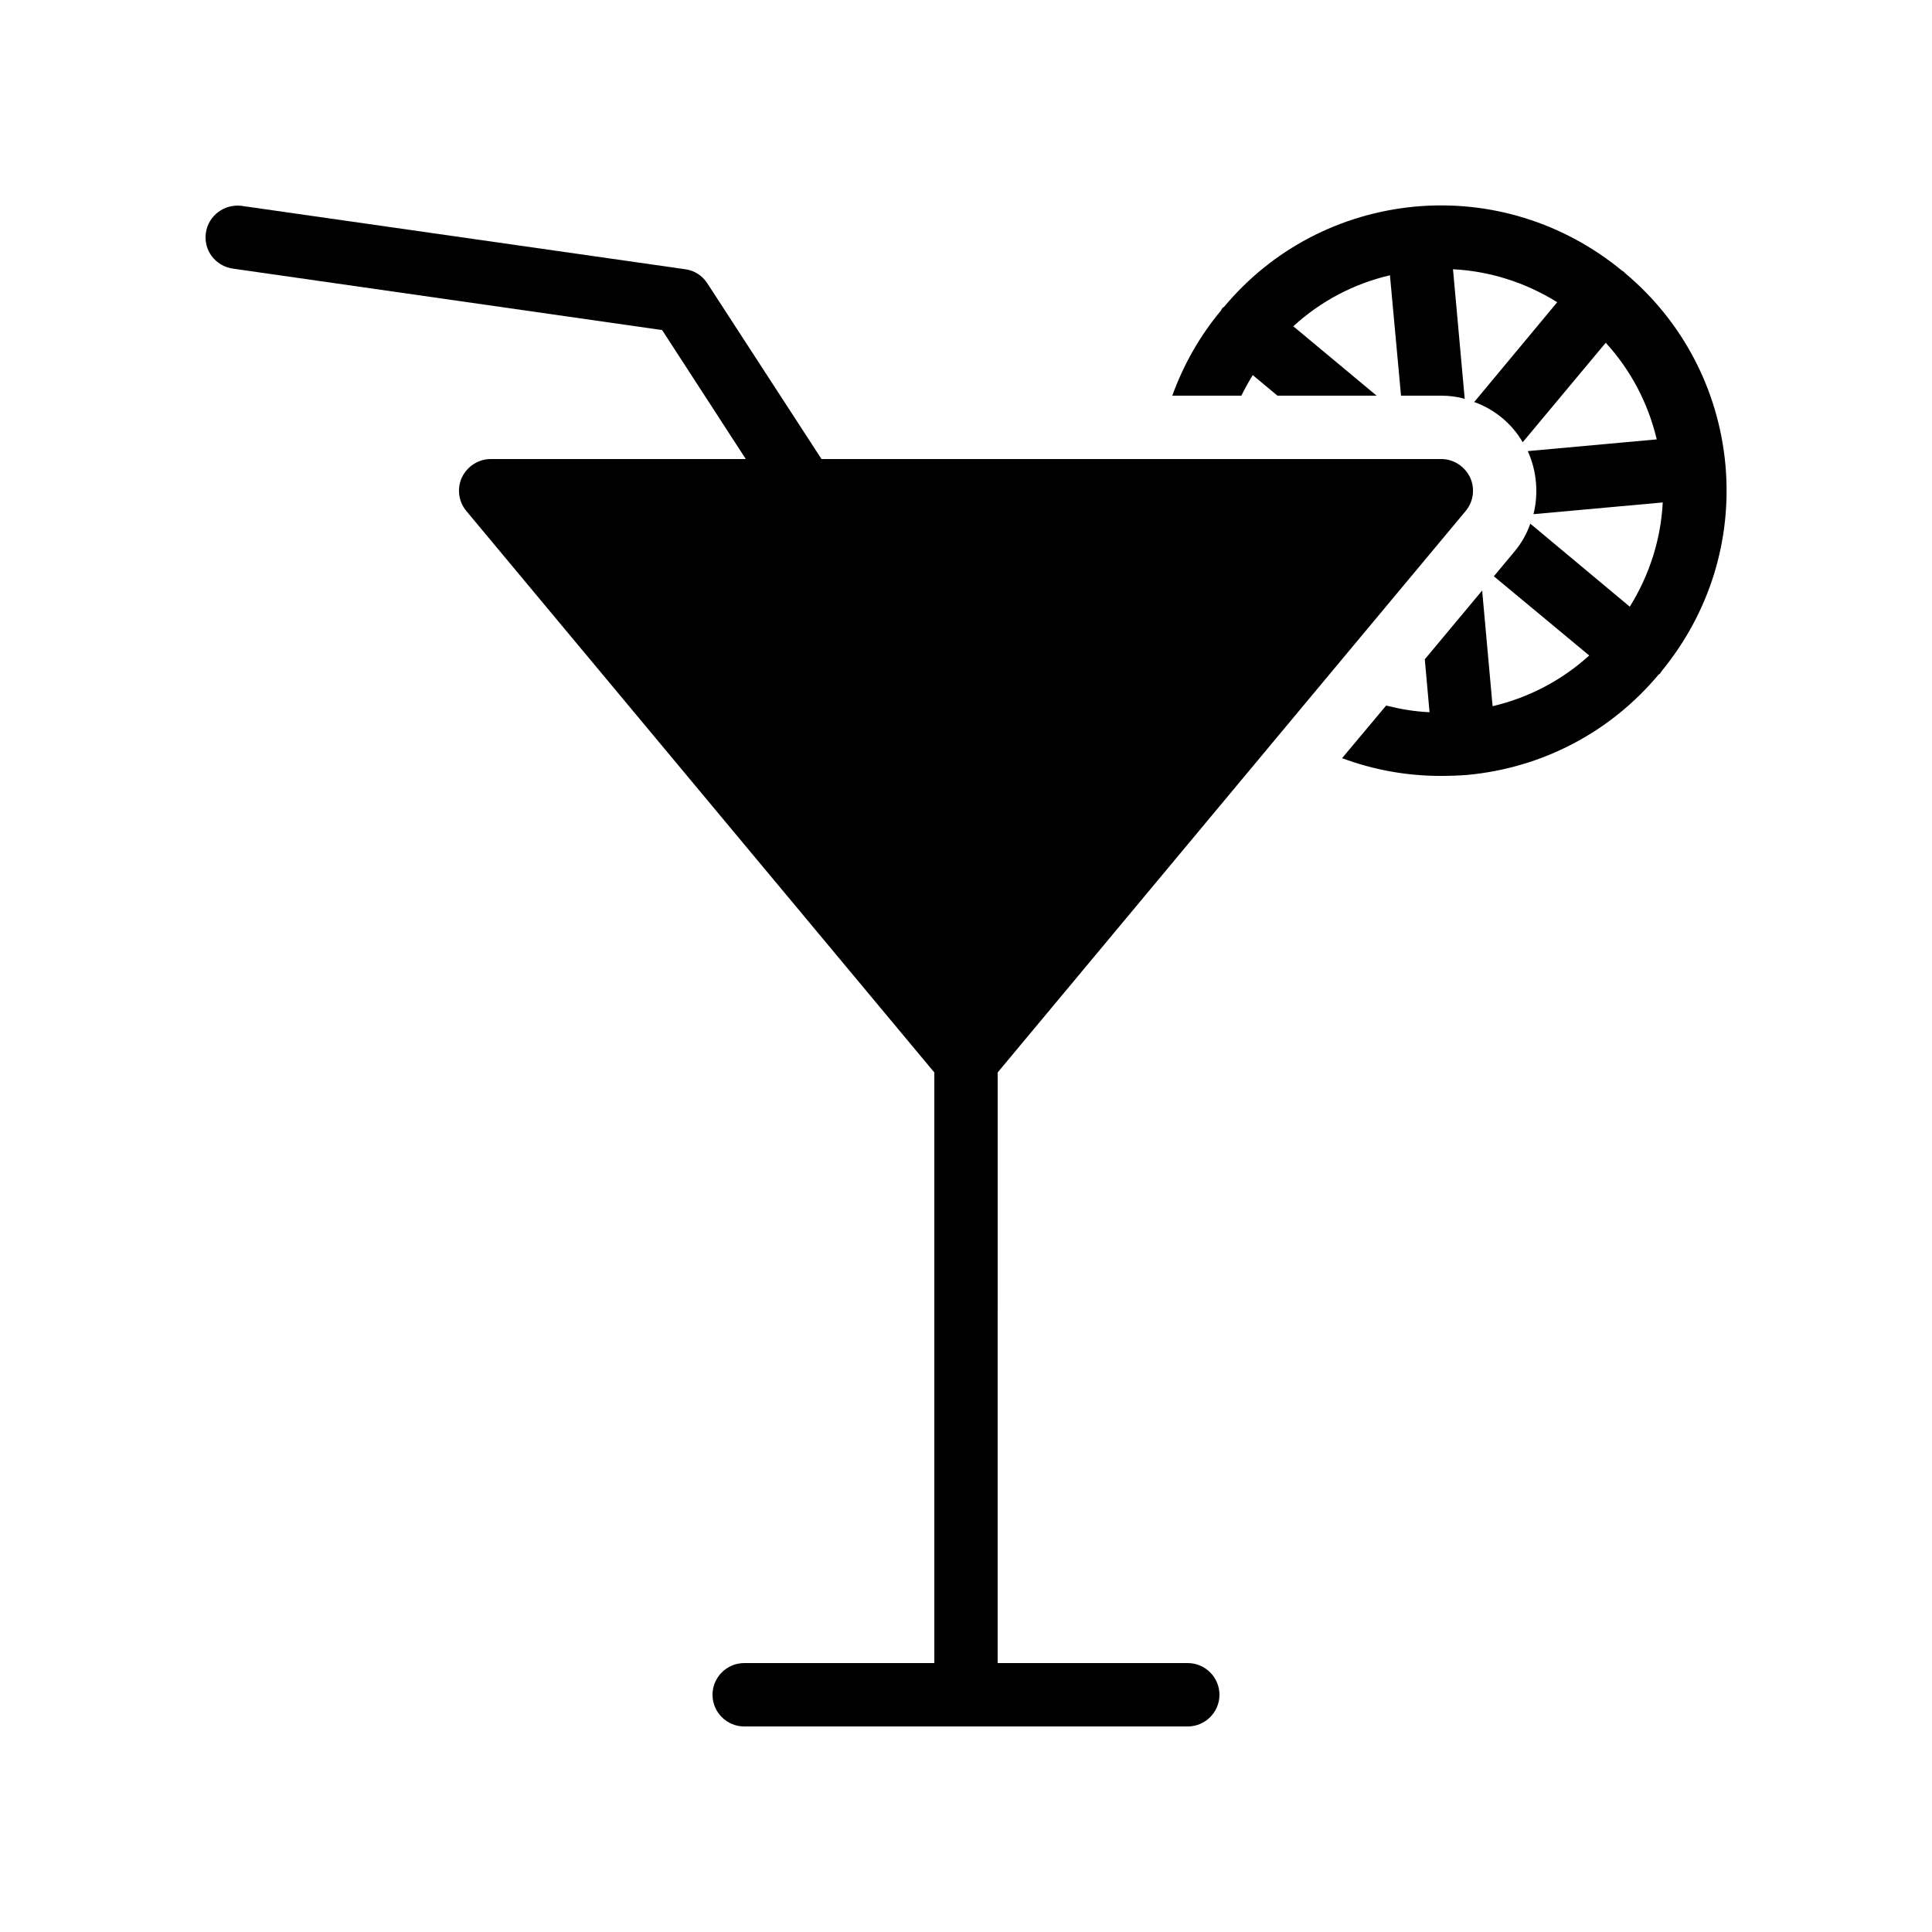 <?xml version="1.0" encoding="UTF-8"?>
<!-- Uploaded to: ICON Repo, www.iconrepo.com, Generator: ICON Repo Mixer Tools -->
<svg fill="#000000" width="800px" height="800px" version="1.1" viewBox="144 144 512 512" xmlns="http://www.w3.org/2000/svg">
 <g>
  <path d="m574.74 216.45c-0.168-0.082-0.25-0.336-0.418-0.418-0.168-0.168-0.336-0.168-0.504-0.336-15.449-12.68-34.848-18.727-54.664-16.961-19.984 1.848-38.039 11.336-50.719 26.535-0.168 0.168-0.418 0.25-0.504 0.418-0.168 0.168-0.25 0.336-0.336 0.586-5.625 6.719-9.992 14.441-12.93 22.586h18.305c0.922-1.848 1.93-3.695 3.023-5.457l6.547 5.457h26.281l-22.082-18.391c7.223-6.633 15.953-11.25 25.609-13.52l2.938 31.906 10.664 0.004c2.098 0 4.199 0.25 6.215 0.84l-3.106-34.344c9.824 0.504 19.23 3.527 27.625 8.734l-22 26.449c5.375 1.93 9.992 5.711 12.848 10.664l22-26.367c6.633 7.223 11.25 16.039 13.52 25.609l-34.176 3.106c2.434 5.375 2.856 11.336 1.512 16.711l34.258-3.106c-0.504 9.824-3.527 19.23-8.734 27.625l-26.367-22c-0.922 2.688-2.352 5.207-4.199 7.391l-5.457 6.551 25.273 20.992c-7.223 6.551-15.953 11.168-25.609 13.434l-2.769-30.648-15.199 18.223 1.258 14.023c-3.945-0.168-7.809-0.84-11.504-1.762l-11.672 13.938c8.312 3.106 17.129 4.703 26.113 4.703 2.352 0 4.617-0.082 6.969-0.25 19.984-1.848 38.039-11.336 50.801-26.617 0.168-0.082 0.336-0.168 0.418-0.336 0.168-0.168 0.25-0.336 0.336-0.504 12.68-15.449 18.727-34.762 16.961-54.664-1.84-19.988-11.328-38.043-26.523-50.805z"/>
  <path d="m533.59 270.52c-1.43-2.938-4.367-4.871-7.644-4.871h-164.24l-30.23-46.52c-1.344-2.098-3.441-3.441-5.879-3.777l-117.55-16.793c-4.535-0.586-8.816 2.519-9.488 7.137-0.672 4.617 2.519 8.816 7.137 9.488l113.78 16.289 22.168 34.176h-67.594c-3.273 0-6.215 1.93-7.641 4.871-1.344 2.938-0.922 6.383 1.176 8.902l124.02 148.79v156.52h-50.383c-4.617 0-8.398 3.777-8.398 8.398 0 4.617 3.777 8.398 8.398 8.398h117.55c4.617 0 8.398-3.777 8.398-8.398 0-4.617-3.777-8.398-8.398-8.398h-50.383l0.004-156.52 81.031-97.234 42.992-51.555c2.098-2.519 2.516-5.965 1.176-8.902z"/>
 </g>
</svg>